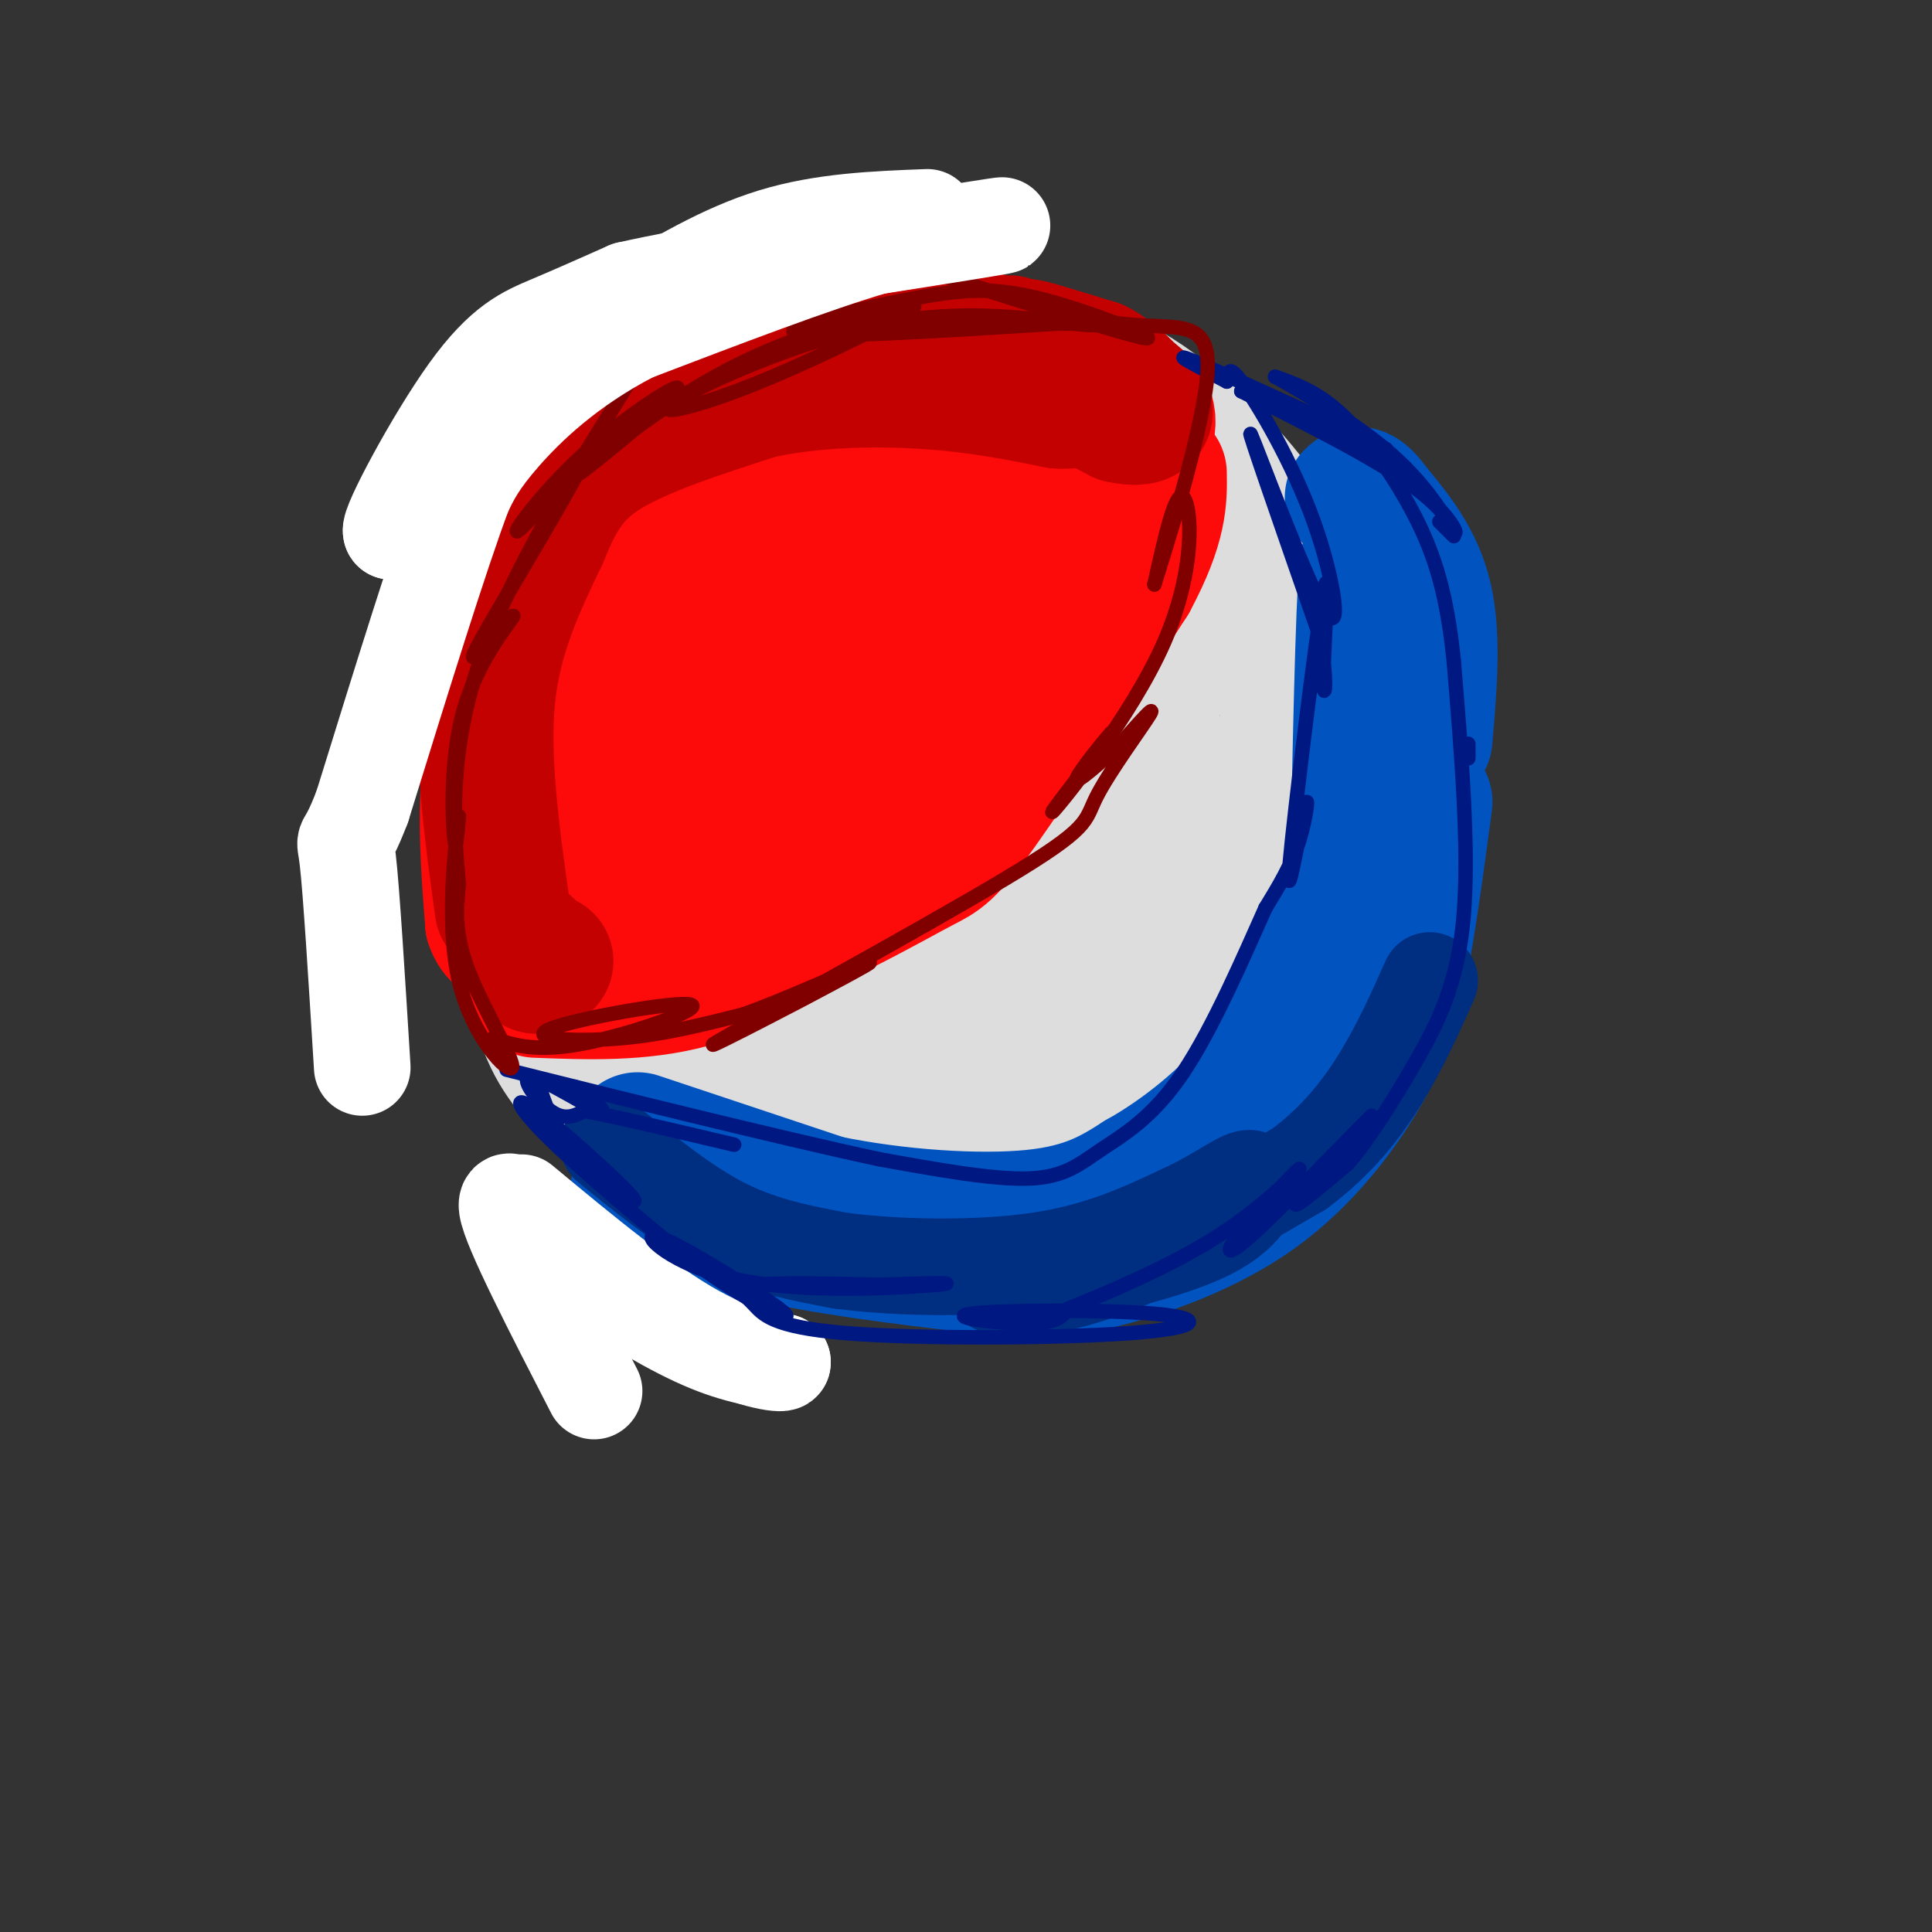 <svg viewBox='0 0 400 400' version='1.1' xmlns='http://www.w3.org/2000/svg' xmlns:xlink='http://www.w3.org/1999/xlink'><rect x="0" y="0" width="400" height="400" fill="#333333" stroke="none"/><g fill='none' stroke='rgb(221,221,221)' stroke-width='28' stroke-linecap='round' stroke-linejoin='round'><path d='M208,123c-7.638,-2.877 -15.276,-5.754 -26,-7c-10.724,-1.246 -24.535,-0.861 -35,2c-10.465,2.861 -17.583,8.197 -24,16c-6.417,7.803 -12.134,18.074 -15,27c-2.866,8.926 -2.882,16.506 0,26c2.882,9.494 8.660,20.902 15,30c6.340,9.098 13.240,15.885 23,21c9.760,5.115 22.380,8.557 35,12'/><path d='M181,250c10.837,2.113 20.429,1.395 32,-3c11.571,-4.395 25.122,-12.468 34,-18c8.878,-5.532 13.083,-8.521 17,-16c3.917,-7.479 7.547,-19.446 10,-28c2.453,-8.554 3.730,-13.695 0,-24c-3.730,-10.305 -12.466,-25.774 -17,-34c-4.534,-8.226 -4.867,-9.207 -13,-14c-8.133,-4.793 -24.067,-13.396 -40,-22'/><path d='M204,91c-8.487,-4.534 -9.704,-4.869 -14,-5c-4.296,-0.131 -11.672,-0.056 -21,2c-9.328,2.056 -20.607,6.094 -28,12c-7.393,5.906 -10.901,13.679 -15,20c-4.099,6.321 -8.789,11.189 -12,25c-3.211,13.811 -4.941,36.564 -4,51c0.941,14.436 4.555,20.553 8,25c3.445,4.447 6.723,7.223 10,10'/><path d='M128,231c9.978,4.893 29.922,12.127 46,15c16.078,2.873 28.289,1.386 35,1c6.711,-0.386 7.923,0.327 14,-2c6.077,-2.327 17.021,-7.696 28,-16c10.979,-8.304 21.994,-19.543 27,-35c5.006,-15.457 4.002,-35.130 2,-47c-2.002,-11.870 -5.001,-15.935 -8,-20'/><path d='M272,127c-3.263,-7.328 -7.420,-15.647 -13,-23c-5.580,-7.353 -12.583,-13.738 -18,-18c-5.417,-4.262 -9.247,-6.399 -16,-9c-6.753,-2.601 -16.429,-5.666 -31,-4c-14.571,1.666 -34.038,8.064 -47,16c-12.962,7.936 -19.418,17.410 -23,25c-3.582,7.590 -4.291,13.295 -5,19'/><path d='M119,133c-2.091,14.164 -4.818,40.075 -4,55c0.818,14.925 5.180,18.864 8,22c2.820,3.136 4.099,5.470 8,8c3.901,2.530 10.425,5.256 21,7c10.575,1.744 25.203,2.507 35,3c9.797,0.493 14.764,0.715 21,-3c6.236,-3.715 13.739,-11.368 19,-17c5.261,-5.632 8.278,-9.242 10,-22c1.722,-12.758 2.149,-34.664 1,-47c-1.149,-12.336 -3.875,-15.100 -8,-19c-4.125,-3.900 -9.649,-8.935 -17,-12c-7.351,-3.065 -16.529,-4.162 -24,-3c-7.471,1.162 -13.236,4.581 -19,8'/><path d='M170,113c-11.322,5.917 -30.126,16.711 -39,24c-8.874,7.289 -7.819,11.074 -8,17c-0.181,5.926 -1.599,13.995 1,21c2.599,7.005 9.214,12.947 14,16c4.786,3.053 7.743,3.219 11,4c3.257,0.781 6.813,2.179 11,1c4.187,-1.179 9.004,-4.935 12,-6c2.996,-1.065 4.172,0.561 10,-10c5.828,-10.561 16.309,-33.308 21,-47c4.691,-13.692 3.592,-18.327 1,-21c-2.592,-2.673 -6.675,-3.383 -9,-4c-2.325,-0.617 -2.890,-1.142 -9,3c-6.110,4.142 -17.765,12.950 -25,20c-7.235,7.050 -10.052,12.340 -13,18c-2.948,5.660 -6.029,11.688 -7,21c-0.971,9.312 0.168,21.907 2,28c1.832,6.093 4.358,5.685 7,6c2.642,0.315 5.399,1.352 9,1c3.601,-0.352 8.046,-2.095 13,-5c4.954,-2.905 10.415,-6.973 15,-12c4.585,-5.027 8.292,-11.014 12,-17'/><path d='M199,171c3.214,-9.689 5.248,-25.412 6,-33c0.752,-7.588 0.223,-7.043 -1,-10c-1.223,-2.957 -3.141,-9.418 -9,-5c-5.859,4.418 -15.659,19.714 -21,30c-5.341,10.286 -6.224,15.561 -7,21c-0.776,5.439 -1.445,11.043 -1,15c0.445,3.957 2.006,6.269 4,8c1.994,1.731 4.423,2.883 7,3c2.577,0.117 5.304,-0.801 9,-2c3.696,-1.199 8.362,-2.680 14,-11c5.638,-8.320 12.247,-23.479 15,-32c2.753,-8.521 1.648,-10.404 0,-13c-1.648,-2.596 -3.841,-5.904 -6,-7c-2.159,-1.096 -4.286,0.022 -7,3c-2.714,2.978 -6.015,7.816 -9,13c-2.985,5.184 -5.655,10.713 -7,16c-1.345,5.287 -1.366,10.331 -1,14c0.366,3.669 1.120,5.962 2,8c0.880,2.038 1.885,3.819 6,4c4.115,0.181 11.340,-1.240 18,-8c6.660,-6.760 12.755,-18.858 14,-28c1.245,-9.142 -2.358,-15.326 -5,-18c-2.642,-2.674 -4.321,-1.837 -6,-1'/><path d='M214,138c-4.773,2.922 -13.707,10.727 -19,17c-5.293,6.273 -6.946,11.012 -8,16c-1.054,4.988 -1.508,10.223 -1,14c0.508,3.777 1.978,6.096 4,8c2.022,1.904 4.597,3.393 8,4c3.403,0.607 7.634,0.333 12,-1c4.366,-1.333 8.868,-3.726 13,-7c4.132,-3.274 7.895,-7.429 11,-11c3.105,-3.571 5.553,-6.559 6,-13c0.447,-6.441 -1.107,-16.335 -3,-20c-1.893,-3.665 -4.125,-1.101 -7,2c-2.875,3.101 -6.394,6.739 -10,11c-3.606,4.261 -7.298,9.144 -9,18c-1.702,8.856 -1.413,21.685 -1,28c0.413,6.315 0.949,6.118 6,6c5.051,-0.118 14.617,-0.156 21,-2c6.383,-1.844 9.584,-5.494 12,-9c2.416,-3.506 4.048,-6.867 5,-10c0.952,-3.133 1.222,-6.039 1,-9c-0.222,-2.961 -0.938,-5.976 -4,-8c-3.062,-2.024 -8.470,-3.058 -12,-3c-3.530,0.058 -5.181,1.208 -7,3c-1.819,1.792 -3.805,4.226 -5,9c-1.195,4.774 -1.597,11.887 -2,19'/><path d='M225,200c-0.144,4.267 0.496,5.435 3,7c2.504,1.565 6.872,3.528 12,1c5.128,-2.528 11.014,-9.548 14,-17c2.986,-7.452 3.071,-15.337 2,-19c-1.071,-3.663 -3.297,-3.103 -6,4c-2.703,7.103 -5.882,20.751 -5,22c0.882,1.249 5.823,-9.901 7,-16c1.177,-6.099 -1.412,-7.148 -3,-9c-1.588,-1.852 -2.174,-4.507 -5,-6c-2.826,-1.493 -7.891,-1.823 -13,1c-5.109,2.823 -10.260,8.798 -19,20c-8.740,11.202 -21.069,27.629 -21,31c0.069,3.371 12.534,-6.315 25,-16'/><path d='M216,203c14.667,-11.964 38.833,-33.875 45,-41c6.167,-7.125 -5.667,0.536 -14,7c-8.333,6.464 -13.167,11.732 -18,17'/></g>
<g fill='none' stroke='rgb(253,10,10)' stroke-width='28' stroke-linecap='round' stroke-linejoin='round'><path d='M111,205c10.750,0.417 21.500,0.833 32,-2c10.500,-2.833 20.750,-8.917 31,-15'/><path d='M174,188c8.298,-4.202 13.542,-7.208 17,-9c3.458,-1.792 5.131,-2.369 12,-12c6.869,-9.631 18.935,-28.315 31,-47'/><path d='M234,120c6.167,-11.500 6.083,-16.750 6,-22'/><path d='M204,74c-11.452,-1.173 -22.905,-2.345 -30,-2c-7.095,0.345 -9.833,2.208 -16,6c-6.167,3.792 -15.762,9.512 -22,15c-6.238,5.488 -9.119,10.744 -12,16'/><path d='M124,109c-5.333,7.452 -12.667,18.083 -17,28c-4.333,9.917 -5.667,19.119 -6,28c-0.333,8.881 0.333,17.440 1,26'/><path d='M102,191c1.482,4.505 4.687,2.768 7,2c2.313,-0.768 3.733,-0.567 13,-6c9.267,-5.433 26.379,-16.501 39,-25c12.621,-8.499 20.749,-14.428 32,-25c11.251,-10.572 25.626,-25.786 40,-41'/><path d='M233,96c6.845,-6.940 3.958,-3.792 4,-5c0.042,-1.208 3.012,-6.774 -4,-9c-7.012,-2.226 -24.006,-1.113 -41,0'/><path d='M192,82c-13.026,0.805 -25.090,2.817 -34,11c-8.910,8.183 -14.665,22.536 -18,29c-3.335,6.464 -4.248,5.041 -4,11c0.248,5.959 1.658,19.302 4,25c2.342,5.698 5.617,3.751 8,4c2.383,0.249 3.874,2.693 11,-5c7.126,-7.693 19.888,-25.522 26,-35c6.112,-9.478 5.573,-10.606 6,-15c0.427,-4.394 1.819,-12.056 1,-16c-0.819,-3.944 -3.848,-4.171 -12,0c-8.152,4.171 -21.425,12.738 -30,19c-8.575,6.262 -12.450,10.218 -16,15c-3.550,4.782 -6.775,10.391 -10,16'/><path d='M124,141c-2.607,4.429 -4.125,7.502 -5,11c-0.875,3.498 -1.108,7.422 2,9c3.108,1.578 9.557,0.811 17,-1c7.443,-1.811 15.879,-4.665 26,-13c10.121,-8.335 21.927,-22.152 28,-30c6.073,-7.848 6.415,-9.727 7,-14c0.585,-4.273 1.414,-10.941 1,-14c-0.414,-3.059 -2.071,-2.508 -7,2c-4.929,4.508 -13.129,12.972 -19,21c-5.871,8.028 -9.413,15.619 -12,23c-2.587,7.381 -4.220,14.552 -5,20c-0.780,5.448 -0.707,9.172 0,12c0.707,2.828 2.049,4.762 4,6c1.951,1.238 4.511,1.782 8,1c3.489,-0.782 7.908,-2.891 12,-5c4.092,-2.109 7.856,-4.217 13,-10c5.144,-5.783 11.667,-15.241 15,-22c3.333,-6.759 3.474,-10.820 2,-12c-1.474,-1.180 -4.564,0.520 -9,5c-4.436,4.480 -10.218,11.740 -16,19'/><path d='M186,149c-4.753,6.620 -8.635,13.671 -2,3c6.635,-10.671 23.786,-39.065 32,-52c8.214,-12.935 7.490,-10.410 9,-10c1.510,0.410 5.255,-1.295 9,-3'/><path d='M232,84c-8.250,-4.917 -16.500,-9.833 -26,-11c-9.500,-1.167 -20.250,1.417 -31,4'/></g>
<g fill='none' stroke='rgb(195,1,1)' stroke-width='28' stroke-linecap='round' stroke-linejoin='round'><path d='M113,199c0.000,0.000 -2.000,1.000 -2,1'/><path d='M111,200c0.000,0.000 -2.000,-4.000 -2,-4'/><path d='M104,188c-2.167,-15.583 -4.333,-31.167 -3,-44c1.333,-12.833 6.167,-22.917 11,-33'/><path d='M112,111c3.444,-8.600 6.556,-13.600 14,-18c7.444,-4.400 19.222,-8.200 31,-12'/><path d='M157,81c11.400,-2.489 24.400,-2.711 35,-2c10.600,0.711 18.800,2.356 27,4'/><path d='M219,83c4.500,0.333 2.250,-0.833 0,-2'/><path d='M209,71c0.000,0.000 -1.000,0.000 -1,0'/><path d='M201,69c-18.500,-1.167 -37.000,-2.333 -46,-2c-9.000,0.333 -8.500,2.167 -8,4'/><path d='M133,80c-8.136,10.400 -16.271,20.801 -19,23c-2.729,2.199 -0.051,-3.802 5,-9c5.051,-5.198 12.475,-9.592 19,-13c6.525,-3.408 12.150,-5.831 18,-7c5.850,-1.169 11.925,-1.085 18,-1'/><path d='M174,73c7.422,-0.733 16.978,-2.067 27,0c10.022,2.067 20.511,7.533 31,13'/><path d='M232,86c6.381,1.464 6.833,-1.375 1,-5c-5.833,-3.625 -17.952,-8.036 -20,-9c-2.048,-0.964 5.976,1.518 14,4'/><path d='M227,76c3.833,2.000 6.417,5.000 9,8'/></g>
<g fill='none' stroke='rgb(1,83,192)' stroke-width='28' stroke-linecap='round' stroke-linejoin='round'><path d='M132,236c0.000,0.000 39.000,13.000 39,13'/><path d='M171,249c14.644,3.044 31.756,4.156 43,3c11.244,-1.156 16.622,-4.578 22,-8'/><path d='M236,244c8.356,-4.667 18.244,-12.333 25,-21c6.756,-8.667 10.378,-18.333 14,-28'/><path d='M275,195c4.889,-12.933 10.111,-31.267 12,-43c1.889,-11.733 0.444,-16.867 -1,-22'/><path d='M286,130c-0.667,-5.833 -1.833,-9.417 -3,-13'/><path d='M283,117c-0.833,9.333 -1.417,39.167 -2,69'/><path d='M281,186c-4.631,19.929 -15.208,35.250 -21,44c-5.792,8.750 -6.798,10.929 -12,14c-5.202,3.071 -14.601,7.036 -24,11'/><path d='M224,255c-18.311,2.333 -52.089,2.667 -70,1c-17.911,-1.667 -19.956,-5.333 -22,-9'/><path d='M132,247c0.133,0.067 11.467,4.733 25,8c13.533,3.267 29.267,5.133 45,7'/><path d='M202,262c11.239,1.364 16.837,1.273 26,-1c9.163,-2.273 21.890,-6.727 32,-14c10.110,-7.273 17.603,-17.364 22,-25c4.397,-7.636 5.699,-12.818 7,-18'/><path d='M289,204c2.167,-9.333 4.083,-23.667 6,-38'/><path d='M295,153c0.917,-10.500 1.833,-21.000 0,-29c-1.833,-8.000 -6.417,-13.500 -11,-19'/><path d='M284,105c-2.500,-3.500 -3.250,-2.750 -4,-2'/></g>
<g fill='none' stroke='rgb(0,46,128)' stroke-width='20' stroke-linecap='round' stroke-linejoin='round'><path d='M126,237c8.000,6.500 16.000,13.000 24,17c8.000,4.000 16.000,5.500 24,7'/><path d='M174,261c11.511,1.533 28.289,1.867 41,0c12.711,-1.867 21.356,-5.933 30,-10'/><path d='M245,251c7.845,-3.607 12.458,-7.625 14,-7c1.542,0.625 0.012,5.893 -7,10c-7.012,4.107 -19.506,7.054 -32,10'/><path d='M220,264c-8.514,1.923 -13.797,1.732 -14,2c-0.203,0.268 4.676,0.995 11,0c6.324,-0.995 14.093,-3.713 23,-8c8.907,-4.287 18.954,-10.144 29,-16'/><path d='M269,242c7.844,-5.822 12.956,-12.378 17,-19c4.044,-6.622 7.022,-13.311 10,-20'/></g>
<g fill='none' stroke='rgb(255,255,255)' stroke-width='20' stroke-linecap='round' stroke-linejoin='round'><path d='M123,288c-8.667,-16.833 -17.333,-33.667 -18,-38c-0.667,-4.333 6.667,3.833 14,12'/><path d='M119,262c6.933,4.978 17.267,11.422 25,15c7.733,3.578 12.867,4.289 18,5'/><path d='M162,282c0.400,0.644 -7.600,-0.244 -18,-6c-10.400,-5.756 -23.200,-16.378 -36,-27'/></g>
<g fill='none' stroke='rgb(0,24,129)' stroke-width='3' stroke-linecap='round' stroke-linejoin='round'><path d='M112,226c1.553,4.461 3.107,8.922 8,14c4.893,5.078 13.126,10.774 11,8c-2.126,-2.774 -14.611,-14.016 -20,-18c-5.389,-3.984 -3.683,-0.710 2,5c5.683,5.710 15.341,13.855 25,22'/><path d='M138,257c7.574,6.082 14.010,10.288 19,13c4.990,2.712 8.533,3.931 3,0c-5.533,-3.931 -20.143,-13.012 -24,-14c-3.857,-0.988 3.038,6.119 17,9c13.962,2.881 34.989,1.538 41,1c6.011,-0.538 -2.995,-0.269 -12,0'/><path d='M182,266c-7.388,-0.150 -19.857,-0.524 -25,0c-5.143,0.524 -2.960,1.945 -1,4c1.960,2.055 3.697,4.742 19,6c15.303,1.258 44.172,1.086 59,0c14.828,-1.086 15.614,-3.085 5,-4c-10.614,-0.915 -32.627,-0.746 -38,0c-5.373,0.746 5.893,2.070 12,2c6.107,-0.070 7.053,-1.535 8,-3'/><path d='M221,271c7.047,-2.829 20.664,-8.400 31,-15c10.336,-6.600 17.392,-14.228 17,-14c-0.392,0.228 -8.232,8.313 -12,13c-3.768,4.688 -3.464,5.978 4,-1c7.464,-6.978 22.086,-22.225 23,-23c0.914,-0.775 -11.882,12.921 -15,17c-3.118,4.079 3.441,-1.461 10,-7'/><path d='M279,241c4.095,-4.679 9.333,-12.875 14,-21c4.667,-8.125 8.762,-16.179 10,-30c1.238,-13.821 -0.381,-33.411 -2,-53'/><path d='M301,137c-1.393,-13.833 -3.875,-21.917 -8,-30c-4.125,-8.083 -9.893,-16.167 -15,-21c-5.107,-4.833 -9.554,-6.417 -14,-8'/><path d='M264,78c2.469,1.337 15.641,8.678 24,16c8.359,7.322 11.904,14.625 13,16c1.096,1.375 -0.258,-3.179 -8,-9c-7.742,-5.821 -21.871,-12.911 -36,-20'/><path d='M257,81c3.464,0.667 30.125,12.333 30,12c-0.125,-0.333 -27.036,-12.667 -37,-17c-9.964,-4.333 -2.982,-0.667 4,3'/><path d='M254,79c0.497,-0.815 -0.262,-4.351 3,0c3.262,4.351 10.544,16.589 15,29c4.456,12.411 6.084,24.995 2,18c-4.084,-6.995 -13.881,-33.570 -15,-36c-1.119,-2.430 6.441,19.285 14,41'/><path d='M273,131c2.266,10.375 0.931,15.813 1,9c0.069,-6.813 1.543,-25.875 0,-17c-1.543,8.875 -6.104,45.688 -7,56c-0.896,10.312 1.874,-5.878 3,-11c1.126,-5.122 0.607,0.822 -1,6c-1.607,5.178 -4.304,9.589 -7,14'/><path d='M262,188c-4.043,9.005 -10.651,24.517 -17,34c-6.349,9.483 -12.440,12.938 -17,16c-4.560,3.062 -7.589,5.732 -15,6c-7.411,0.268 -19.206,-1.866 -31,-4'/><path d='M182,240c-20.956,-4.489 -57.844,-13.711 -71,-17c-13.156,-3.289 -2.578,-0.644 8,2'/><path d='M119,225c3.260,1.978 7.410,5.922 5,5c-2.410,-0.922 -11.380,-6.710 -14,-7c-2.620,-0.290 1.108,4.917 4,7c2.892,2.083 4.946,1.041 7,0'/><path d='M121,230c6.333,1.167 18.667,4.083 31,7'/><path d='M298,108c0.000,0.000 3.000,3.000 3,3'/><path d='M304,154c0.000,0.000 0.000,3.000 0,3'/></g>
<g fill='none' stroke='rgb(128,0,0)' stroke-width='3' stroke-linecap='round' stroke-linejoin='round'><path d='M102,215c4.590,1.456 9.180,2.912 19,1c9.820,-1.912 24.869,-7.193 22,-8c-2.869,-0.807 -23.657,2.860 -29,5c-5.343,2.140 4.759,2.754 14,2c9.241,-0.754 17.620,-2.877 26,-5'/><path d='M154,210c12.473,-4.509 30.655,-13.282 25,-10c-5.655,3.282 -35.148,18.620 -31,16c4.148,-2.620 41.937,-23.197 60,-34c18.063,-10.803 16.402,-11.832 19,-17c2.598,-5.168 9.457,-14.477 11,-17c1.543,-2.523 -2.228,1.738 -6,6'/><path d='M232,154c-3.681,3.434 -9.883,9.019 -9,7c0.883,-2.019 8.850,-11.640 7,-9c-1.850,2.640 -13.516,17.543 -12,16c1.516,-1.543 16.216,-19.531 23,-35c6.784,-15.469 5.653,-28.420 4,-30c-1.653,-1.580 -3.826,8.210 -6,18'/><path d='M239,121c2.102,-6.721 10.357,-32.523 11,-44c0.643,-11.477 -6.327,-8.628 -18,-10c-11.673,-1.372 -28.049,-6.963 -34,-9c-5.951,-2.037 -1.475,-0.518 3,1'/><path d='M201,59c9.582,3.100 32.037,10.350 36,11c3.963,0.650 -10.567,-5.300 -21,-8c-10.433,-2.700 -16.771,-2.150 -28,0c-11.229,2.150 -27.351,5.900 -23,7c4.351,1.100 29.176,-0.450 54,-2'/><path d='M219,67c10.673,-0.053 10.357,0.813 3,0c-7.357,-0.813 -21.753,-3.306 -39,0c-17.247,3.306 -37.345,12.412 -43,16c-5.655,3.588 3.131,1.658 15,-3c11.869,-4.658 26.820,-12.045 32,-15c5.180,-2.955 0.590,-1.477 -4,0'/><path d='M183,65c-6.464,1.425 -20.623,4.987 -35,13c-14.377,8.013 -28.971,20.476 -28,20c0.971,-0.476 17.508,-13.890 20,-17c2.492,-3.110 -9.060,4.086 -18,12c-8.940,7.914 -15.269,16.547 -15,17c0.269,0.453 7.134,-7.273 14,-15'/><path d='M121,95c-2.242,5.292 -14.846,26.020 -20,35c-5.154,8.980 -2.856,6.210 0,3c2.856,-3.210 6.271,-6.860 5,-5c-1.271,1.860 -7.227,9.232 -10,19c-2.773,9.768 -2.364,21.934 -2,26c0.364,4.066 0.682,0.033 1,-4'/><path d='M95,169c-0.649,5.729 -2.772,22.051 0,34c2.772,11.949 10.439,19.525 11,18c0.561,-1.525 -5.982,-12.150 -9,-20c-3.018,-7.850 -2.509,-12.925 -2,-18'/><path d='M95,183c-0.954,-9.974 -2.338,-25.911 4,-45c6.338,-19.089 20.399,-41.332 27,-52c6.601,-10.668 5.743,-9.762 7,-10c1.257,-0.238 4.628,-1.619 8,-3'/></g>
<g fill='none' stroke='rgb(255,255,255)' stroke-width='20' stroke-linecap='round' stroke-linejoin='round'><path d='M192,45c-10.833,0.417 -21.667,0.833 -32,4c-10.333,3.167 -20.167,9.083 -30,15'/><path d='M130,64c-9.422,4.289 -17.978,7.511 -26,15c-8.022,7.489 -15.511,19.244 -23,31'/><path d='M81,110c-0.762,-1.012 8.833,-19.042 16,-29c7.167,-9.958 11.905,-11.845 17,-14c5.095,-2.155 10.548,-4.577 16,-7'/><path d='M130,60c13.167,-3.000 38.083,-7.000 63,-11'/><path d='M193,49c13.800,-2.333 16.800,-2.667 13,-2c-3.800,0.667 -14.400,2.333 -25,4'/><path d='M181,51c-12.500,3.667 -31.250,10.833 -50,18'/><path d='M131,69c-13.422,6.933 -21.978,15.267 -27,21c-5.022,5.733 -6.511,8.867 -8,12'/><path d='M96,102c-4.833,12.833 -12.917,38.917 -21,65'/><path d='M75,167c-4.067,10.644 -3.733,4.756 -3,11c0.733,6.244 1.867,24.622 3,43'/></g>
</svg>